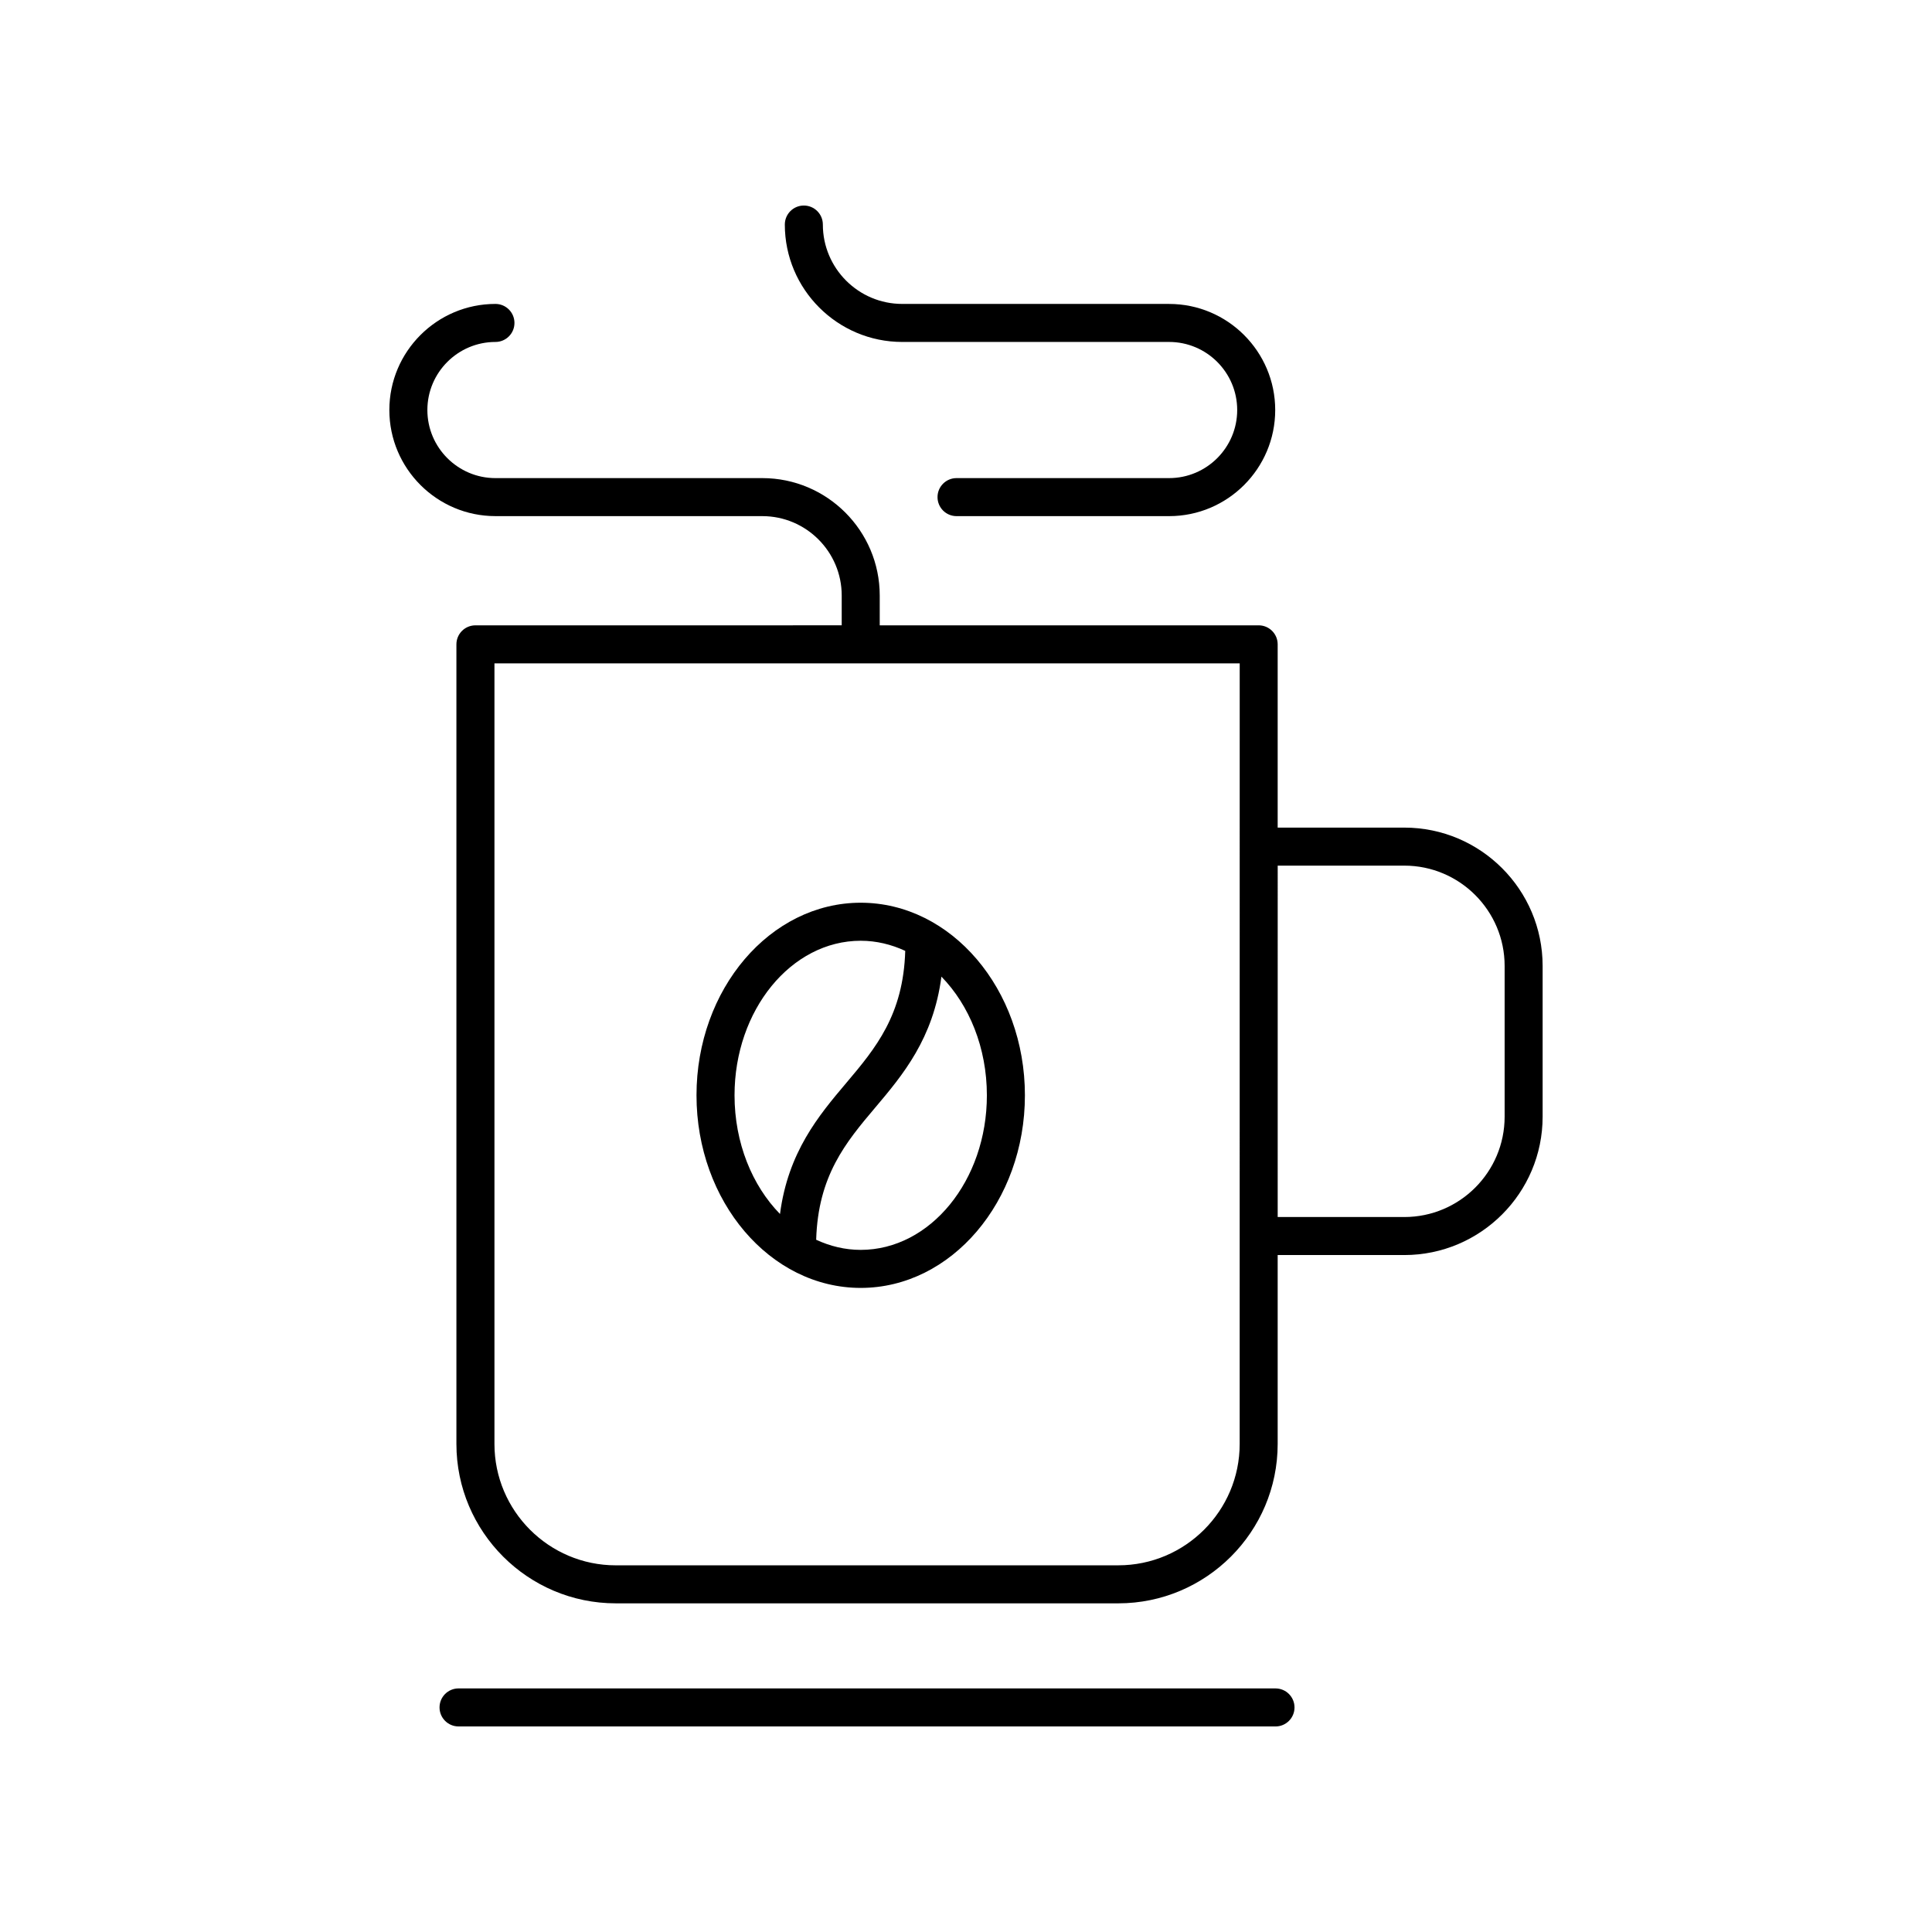 <?xml version="1.0" encoding="UTF-8"?>
<!-- Uploaded to: SVG Repo, www.svgrepo.com, Generator: SVG Repo Mixer Tools -->
<svg fill="#000000" width="800px" height="800px" version="1.1" viewBox="144 144 512 512" xmlns="http://www.w3.org/2000/svg">
 <g>
  <path d="m487.06 596.49c0-2.781-2.254-5.039-5.039-5.039l-216.5-0.004c-2.781 0-5.039 2.254-5.039 5.039 0 2.781 2.254 5.039 5.039 5.039l216.5 0.004c2.785 0 5.039-2.258 5.039-5.039z"/>
  <path d="m383.1 234.62h70.727c9.949 0 18.043 8.094 18.043 18.039 0 9.949-8.094 18.043-18.043 18.043h-56.336c-2.781 0-5.039 2.254-5.039 5.039 0 2.781 2.254 5.039 5.039 5.039h56.336c15.504 0 28.117-12.613 28.117-28.117 0-15.504-12.613-28.117-28.117-28.117l-70.727-0.004c-11.598 0-21.035-9.438-21.035-21.035 0-2.781-2.254-5.039-5.039-5.039-2.781 0-5.039 2.254-5.039 5.039 0 17.156 13.957 31.113 31.113 31.113z"/>
  <path d="m275.3 280.78h70.727c11.598 0 21.035 9.438 21.035 21.031v7.906l-97.07 0.004c-2.781 0-5.039 2.254-5.039 5.039v211.9c0 23.293 18.949 42.242 42.242 42.242h133.16c23.293 0 42.242-18.949 42.242-42.242v-50.059h33.559c20.211 0 36.656-16.445 36.656-36.656v-39.969c0-20.211-16.445-36.652-36.656-36.652h-33.559v-48.566c0-2.781-2.254-5.039-5.039-5.039h-100.42v-7.906c0-17.152-13.957-31.109-31.113-31.109h-70.727c-9.945 0-18.039-8.094-18.039-18.043 0-9.945 8.094-18.039 18.039-18.039 2.781 0 5.039-2.254 5.039-5.039 0-2.781-2.254-5.039-5.039-5.039-15.504 0-28.117 12.613-28.117 28.117 0.004 15.504 12.617 28.117 28.117 28.117zm240.86 92.621c14.656 0 26.582 11.922 26.582 26.578v39.965c0 14.656-11.922 26.582-26.582 26.582h-33.559l0.004-93.125zm-43.633 153.26c0 17.738-14.43 32.164-32.168 32.164l-133.16 0.004c-17.738 0-32.164-14.43-32.164-32.164v-206.87h197.5z"/>
  <path d="m328.58 434.27c0 28.141 19.52 51.039 43.516 51.039s43.516-22.895 43.516-51.039c0-28.141-19.52-51.039-43.516-51.039s-43.516 22.898-43.516 51.039zm10.078 0c0-22.586 15-40.961 33.438-40.961 4.156 0 8.125 0.977 11.801 2.684-0.5 16.957-7.828 25.781-15.648 35.023-7.301 8.633-15.398 18.297-17.543 34.703-7.356-7.519-12.047-18.824-12.047-31.449zm66.875 0c0 22.586-15 40.961-33.438 40.961-4.156 0-8.125-0.977-11.801-2.684 0.5-16.957 7.828-25.781 15.648-35.023 7.301-8.633 15.398-18.297 17.543-34.703 7.356 7.519 12.047 18.824 12.047 31.449z"/>
 </g>
</svg>